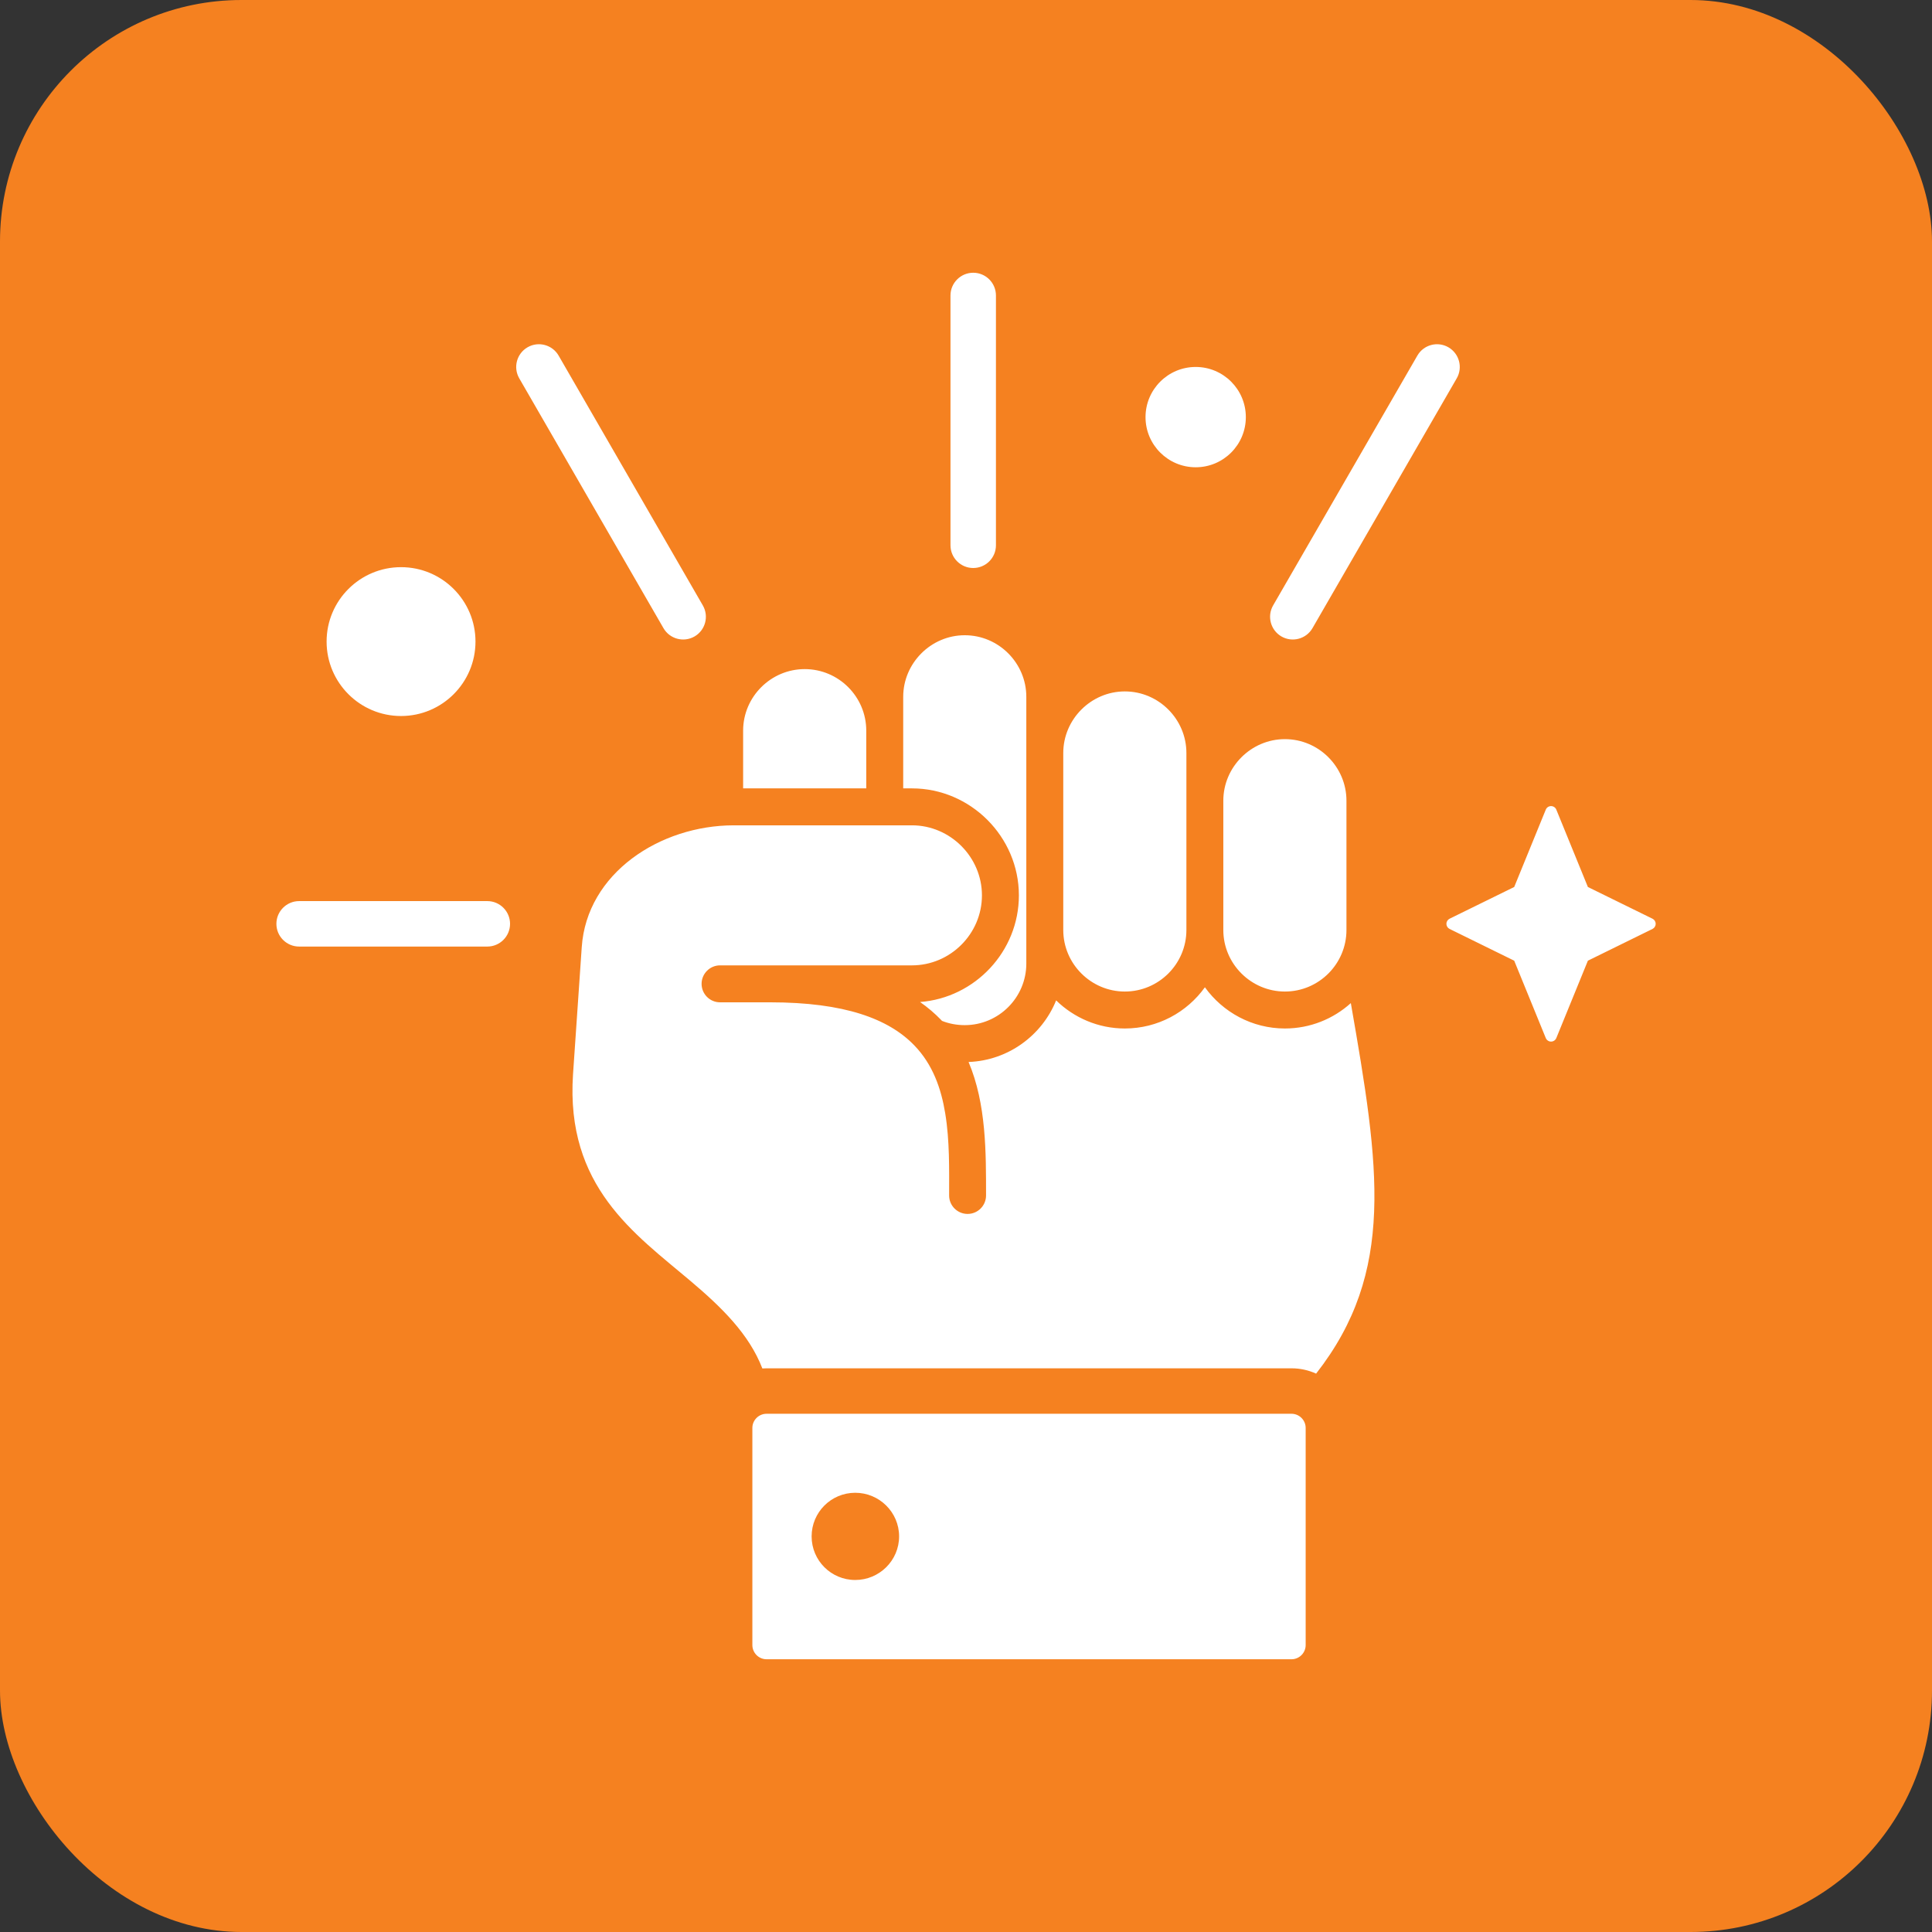 <?xml version="1.0" encoding="UTF-8"?>
<svg xmlns="http://www.w3.org/2000/svg" width="64" height="64" viewBox="0 0 64 64" fill="none">
  <rect x="0" y="0" width="64" height="64" fill="#333333" stroke="none"/>
  <rect width="64" height="64" rx="8" fill="#F58120"></rect>
  <path fill-rule="evenodd" clip-rule="evenodd" d="M24.617 26.116V24.204C24.617 23.08 25.539 22.165 26.657 22.165C27.781 22.165 28.696 23.08 28.696 24.204V26.116H24.617ZM29.92 26.116V23.083C29.92 21.965 30.841 21.043 31.959 21.043C33.083 21.043 33.998 21.965 33.998 23.083V31.92C33.998 33.044 33.083 33.959 31.959 33.959C31.694 33.959 31.438 33.911 31.205 33.818C31.194 33.806 31.183 33.795 31.172 33.783C30.969 33.573 30.739 33.375 30.478 33.193C32.296 33.054 33.752 31.52 33.752 29.66C33.752 27.718 32.15 26.116 30.209 26.116H29.92ZM35.222 30.807V24.944C35.222 23.826 36.144 22.904 37.261 22.904C38.386 22.904 39.301 23.826 39.301 24.944V30.807C39.301 31.931 38.386 32.846 37.261 32.846C36.144 32.846 35.222 31.931 35.222 30.807ZM40.524 30.807V26.524C40.524 25.406 41.446 24.485 42.564 24.485C43.688 24.485 44.603 25.406 44.603 26.524V30.807C44.603 31.931 43.688 32.846 42.564 32.846C41.446 32.846 40.524 31.931 40.524 30.807ZM43.598 45.503C43.349 45.39 43.073 45.327 42.782 45.327H25.394C25.347 45.327 25.3 45.329 25.254 45.332C24.815 44.194 23.908 43.307 22.866 42.427C21.026 40.87 18.734 39.307 18.982 35.589L19.271 31.375V31.375C19.437 28.929 21.858 27.34 24.311 27.34H30.209C31.479 27.34 32.528 28.389 32.528 29.66C32.528 30.937 31.479 31.979 30.209 31.979H23.852C23.515 31.979 23.241 32.254 23.241 32.591C23.241 32.929 23.515 33.203 23.852 33.203H25.51C27.976 33.203 29.439 33.748 30.29 34.632C30.9 35.264 31.177 36.058 31.312 36.883C31.462 37.795 31.441 38.746 31.441 39.602C31.441 39.939 31.715 40.213 32.053 40.213C32.39 40.213 32.664 39.939 32.664 39.602C32.664 38.195 32.675 36.567 32.085 35.18C33.399 35.13 34.517 34.299 34.986 33.139C35.576 33.715 36.38 34.07 37.261 34.07C38.353 34.07 39.321 33.531 39.914 32.705C40.509 33.531 41.478 34.07 42.564 34.07C43.403 34.07 44.169 33.751 44.748 33.229C45.698 38.67 46.239 42.126 43.598 45.503ZM13.285 18.788C14.646 18.788 15.751 19.892 15.751 21.253C15.751 22.614 14.646 23.719 13.285 23.719C11.924 23.719 10.819 22.614 10.819 21.253C10.819 19.892 11.924 18.788 13.285 18.788ZM39.609 12.156C40.526 12.156 41.27 12.901 41.27 13.818C41.27 14.735 40.526 15.479 39.609 15.479C38.692 15.479 37.947 14.735 37.947 13.818C37.947 12.901 38.692 12.156 39.609 12.156ZM17.201 12.533C16.993 12.173 17.116 11.712 17.476 11.504C17.836 11.296 18.297 11.42 18.505 11.78L23.282 20.055C23.49 20.415 23.367 20.876 23.007 21.084C22.647 21.291 22.186 21.168 21.978 20.808L17.201 12.533ZM46.952 11.78C47.159 11.42 47.62 11.296 47.98 11.504C48.34 11.712 48.464 12.173 48.256 12.533L43.478 20.808C43.27 21.168 42.809 21.291 42.45 21.084C42.09 20.876 41.966 20.415 42.174 20.055L46.952 11.78ZM31.486 9.788C31.486 9.373 31.824 9.035 32.239 9.035C32.655 9.035 32.992 9.373 32.992 9.788V18.063C32.992 18.479 32.655 18.816 32.239 18.816C31.824 18.816 31.486 18.479 31.486 18.063V9.788ZM9.909 31.356C9.494 31.356 9.156 31.019 9.156 30.603C9.156 30.188 9.494 29.85 9.909 29.85H16.143C16.558 29.85 16.896 30.188 16.896 30.603C16.896 31.019 16.558 31.356 16.143 31.356H9.909ZM51.206 26.82C51.235 26.749 51.304 26.703 51.38 26.703C51.457 26.703 51.526 26.749 51.555 26.82L52.601 29.383L54.742 30.434C54.806 30.466 54.847 30.531 54.847 30.603C54.847 30.675 54.806 30.74 54.742 30.772L52.601 31.824L51.555 34.387C51.526 34.457 51.457 34.504 51.38 34.504C51.304 34.504 51.235 34.457 51.206 34.387L50.16 31.824L48.019 30.772C47.955 30.74 47.914 30.675 47.914 30.603C47.914 30.531 47.955 30.466 48.019 30.434L50.16 29.383L51.206 26.82ZM24.923 47.303C24.923 47.044 25.134 46.833 25.394 46.833H42.782C43.041 46.833 43.252 47.044 43.252 47.303V54.494C43.252 54.754 43.041 54.965 42.782 54.965H25.394C25.134 54.965 24.923 54.754 24.923 54.494V47.303ZM28.331 49.45C27.532 49.45 26.886 50.096 26.886 50.895C26.886 51.693 27.532 52.339 28.331 52.339C29.129 52.339 29.784 51.693 29.784 50.895C29.784 50.096 29.129 49.45 28.331 49.45Z" fill="white"></path>
</svg>
